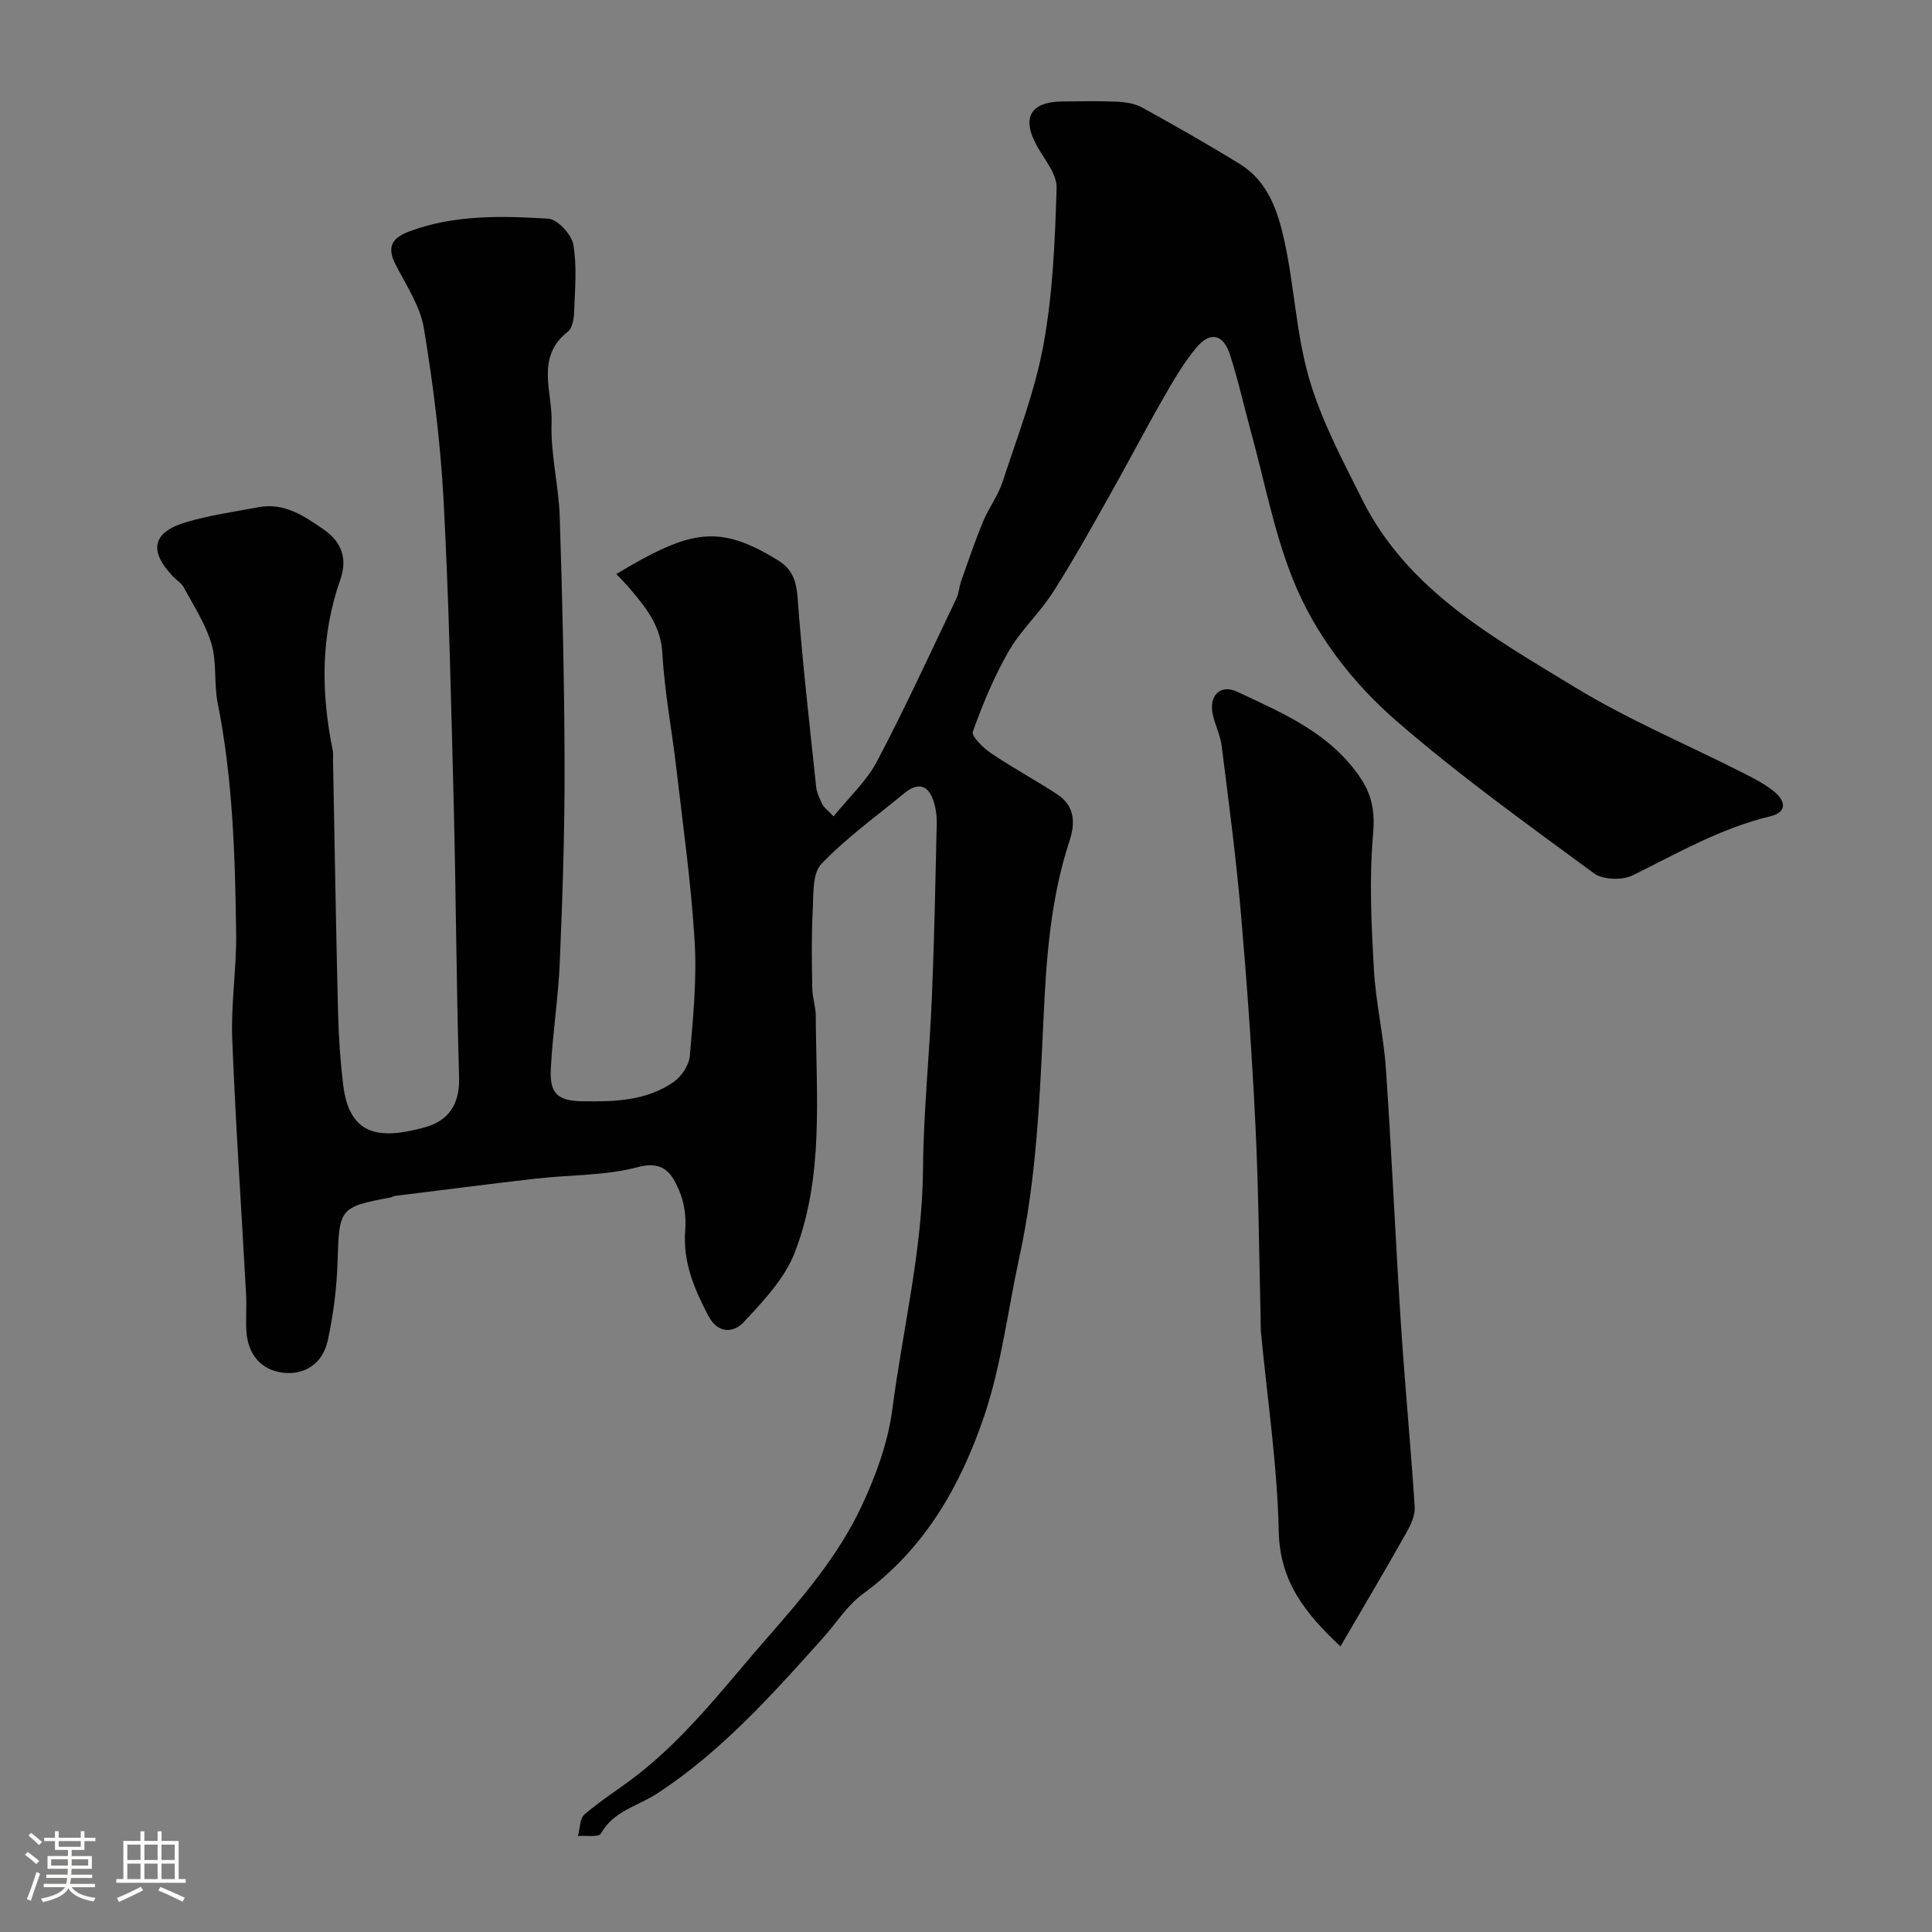 <svg enable-background="new 0 0 400 400" viewBox="0 0 400 400" xmlns="http://www.w3.org/2000/svg"><rect x="0" y="0" width="400" height="400" fill="#808080" stroke="none"/><path d="m5.17 384 .55-.58c.85.61 1.65 1.24 2.4 1.87l-.59.64c-.83-.73-1.62-1.38-2.36-1.93m1.22 9.53-.82-.34c.71-1.76 1.37-3.64 1.98-5.63.24.13.5.25.76.36-.6 1.67-1.24 3.54-1.92 5.61m-.5-13.5.57-.54c.56.44 1.31 1.06 2.26 1.87l-.64.64c-.68-.66-1.41-1.32-2.19-1.97m3.25.46h2.24v-1.36h.77v1.36h4.57v-1.36h.76v1.36h2.28v.69h-2.28v1.84h-2.64v1.26h4.18v2.64h-4.21c0 .45-.02.86-.05 1.21h4.32v.69h-4.38c-.04.34-.1.75-.19 1.22h5.15v.69h-4.82c.87 1.19 2.51 1.92 4.93 2.19-.17.31-.3.57-.37.76-2.77-.49-4.52-1.41-5.26-2.76-.56 1.26-2.3 2.23-5.24 2.9-.12-.24-.26-.48-.43-.72 2.73-.55 4.38-1.34 4.96-2.38h-4.38v-.69h4.65c.1-.38.17-.79.21-1.22h-4.32v-.69h4.4c.03-.34.05-.75.05-1.21h-4.2v-2.64h4.23v-1.26h-2.69v-1.84h-2.24zm1.46 4.46v1.29h3.45c.01-.4.02-.57.01-.53v-.32-.45h-3.46zm1.55-2.59h4.57v-1.19h-4.57zm6.11 2.59h-3.42v.77c-.01.19-.01.37-.02.53h3.44v-1.29z" fill="#fcfbfa"/><path d="m32.63 379.16h.82v1.98h3.54v7.89h1.46v.78h-14.37v-.78h1.46v-7.89h3.54v-1.98h.82v1.98h2.73zm-3.49 11.48.5.73c-1.61.82-3.28 1.63-5 2.41-.13-.27-.28-.55-.44-.82 1.75-.72 3.4-1.49 4.94-2.32m-2.78-5.55h2.73v-3.18h-2.73zm0 3.95h2.73v-3.2h-2.73zm3.54-3.95h2.73v-3.18h-2.73zm0 3.95h2.73v-3.2h-2.73zm7.89 4.68c-1.84-.92-3.51-1.7-5.02-2.32l.45-.73c1.89.8 3.57 1.55 5.04 2.23zm-1.62-11.81h-2.73v3.18h2.73zm-2.73 7.13h2.73v-3.2h-2.73z" fill="#fcfbfa"/><g fill="#010102"><path d="m127.61 118.84c15.34-9.2 21.2-10.38 33.44-2.85 2.99 1.84 3.82 4.25 4.08 7.75.98 13.07 2.46 26.1 3.84 39.14.13 1.26.75 2.49 1.3 3.67.26.56.86.95 2.31 2.47 3.17-3.93 6.83-7.27 9-11.4 5.82-11.04 11.02-22.41 16.41-33.67.55-1.14.6-2.51 1.03-3.72 1.45-4.09 2.84-8.21 4.5-12.21 1.17-2.83 3.12-5.38 4.06-8.27 3.07-9.41 6.71-18.76 8.47-28.44 1.94-10.62 2.38-21.57 2.71-32.39.09-2.87-2.51-5.89-4.08-8.72-3.21-5.76-1.37-9.12 5.19-9.19 3.83-.04 7.67-.13 11.5.05 1.75.08 3.67.4 5.16 1.23 6.82 3.77 13.6 7.62 20.23 11.71 5.72 3.53 7.78 9.66 9.11 15.64 2.11 9.53 2.48 19.51 5.2 28.82 2.53 8.66 6.9 16.84 10.96 24.97 9.39 18.77 27.09 28.52 43.93 38.79 11.09 6.77 23.2 11.86 34.82 17.75 2.18 1.1 4.39 2.24 6.31 3.73 2.46 1.91 3.23 4.4-.64 5.33-10.23 2.44-19.17 7.65-28.45 12.22-2.14 1.05-6.15.91-8-.45-13.84-10.18-27.85-20.23-40.81-31.47-9.26-8.03-17.01-18.06-21.58-29.57-3.87-9.73-5.83-20.23-8.62-30.39-1.46-5.33-2.65-10.75-4.36-16-1.35-4.16-4.06-4.81-6.88-1.46-2.8 3.33-5 7.22-7.18 11.02-3.78 6.6-7.28 13.36-11.03 19.99-3.75 6.64-7.46 13.33-11.57 19.75-2.73 4.25-6.61 7.79-9.12 12.14-3.03 5.25-5.39 10.95-7.43 16.67-.34.95 2.14 3.37 3.76 4.46 4.45 3.01 9.2 5.57 13.7 8.51 3.63 2.37 3.8 5.87 2.55 9.65-3.89 11.79-4.79 24.06-5.36 36.3-.79 16.76-1.44 33.5-5.04 49.97-2.39 10.97-3.7 22.29-7.28 32.85-4.86 14.34-12.28 27.44-25.07 36.76-3.26 2.37-5.54 6.07-8.29 9.14-10.52 11.75-21.04 23.52-34.36 32.23-3.98 2.6-9 3.54-11.62 8.28-.44.8-3.1.37-4.74.5.42-1.53.34-3.62 1.34-4.48 3.44-2.94 7.32-5.35 10.9-8.13 10.45-8.12 18.34-18.61 26.99-28.49 7.43-8.48 14.65-16.94 19.42-27.07 3-6.37 5.54-13.32 6.44-20.25 2.15-16.54 6.21-32.83 6.34-49.67.09-11.87 1.35-23.73 1.84-35.61.5-11.93.73-23.87 1-35.8.04-1.6-.17-3.29-.67-4.8-1.13-3.41-3.3-3.87-6.03-1.61-5.81 4.8-12.02 9.24-17.19 14.66-1.89 1.98-1.61 6.29-1.78 9.57-.28 5.37-.19 10.76-.1 16.14.03 1.93.72 3.85.73 5.77.06 16.47 1.76 33.22-4.36 48.98-2.1 5.41-6.55 10.1-10.63 14.46-1.91 2.05-5.22 2.52-7.27-1.4-2.94-5.62-5.31-11.19-4.77-17.78.22-2.69-.2-5.7-1.27-8.16-1.48-3.41-3.12-6.26-8.55-4.82-6.73 1.79-13.99 1.57-21 2.37-9.76 1.12-19.51 2.38-29.26 3.59-.32.04-.61.26-.92.32-10.59 1.97-10.65 2.31-10.98 13.19-.16 5.52-.86 11.11-2.05 16.5-1.06 4.83-4.94 7.14-9.29 6.59-4.46-.56-7.26-3.71-7.55-8.72-.14-2.49.09-5-.05-7.5-.96-17.64-2.18-35.27-2.87-52.91-.28-7.24.91-14.54.81-21.8-.21-15.97-.67-31.94-3.82-47.7-.8-4.01-.15-8.36-1.28-12.23-1.19-4.09-3.64-7.82-5.68-11.63-.53-.98-1.63-1.65-2.43-2.5-4.97-5.34-4.08-9.09 3.06-11.16 4.81-1.4 9.83-2.11 14.77-3.04 5.37-1.01 9.5 1.84 13.57 4.66 3.7 2.57 4.89 6.05 3.37 10.36-4.09 11.62-3.99 23.42-1.56 35.33.13.64.05 1.33.06 2 .33 17.43.61 34.87 1.04 52.3.12 4.94.46 9.89 1.04 14.8 1.28 10.81 7.57 11.52 16.95 8.93 4.98-1.37 7.23-4.84 7.07-10.39-.57-18.93-.64-37.87-1.12-56.8-.53-20.87-.98-41.75-2.09-62.6-.64-11.93-2.13-23.85-4.08-35.64-.77-4.63-3.7-8.94-5.9-13.27-1.81-3.56-.69-5.43 2.82-6.75 9.37-3.52 19.13-3.25 28.8-2.67 1.92.11 4.84 3.23 5.21 5.34.8 4.52.34 9.29.18 13.95-.05 1.41-.36 3.37-1.3 4.11-6.8 5.29-3.14 12.52-3.37 18.8-.24 6.5 1.48 13.05 1.69 19.6.55 17.26.97 34.53 1 51.8.03 13.43-.43 26.87-.99 40.3-.31 7.38-1.48 14.73-1.86 22.11-.27 5.22 1.48 6.65 6.61 6.73 6.6.1 13.2-.08 18.83-4.01 1.62-1.13 3.18-3.46 3.34-5.36.68-7.9 1.47-15.9 1-23.78-.72-11.93-2.4-23.81-3.78-35.71-.92-7.97-2.47-15.89-2.9-23.88-.3-5.45-3.12-9.11-6.27-12.86-.92-1.12-1.96-2.16-3.26-3.57z"/><path d="m277.53 340.87c-7.52-7.03-12.56-13.59-12.78-23.84-.3-13.76-2.38-27.47-3.68-41.21-.09-.99-.05-2-.07-3-.33-13.27-.42-26.54-1.07-39.79-.71-14.65-1.74-29.29-3.01-43.9-1.01-11.59-2.53-23.13-3.98-34.68-.28-2.23-1.38-4.34-1.86-6.56-.82-3.84 1.56-6.32 5.05-4.68 9.61 4.5 19.55 8.68 25.72 18.14 2.29 3.51 2.82 6.94 2.43 11.4-.82 9.25-.35 18.66.17 27.97.38 6.84 2.01 13.62 2.48 20.46 1.21 17.62 1.97 35.27 3.11 52.89.82 12.65 2.04 25.26 2.86 37.91.11 1.75-.81 3.73-1.72 5.34-4.32 7.65-8.79 15.21-13.65 23.55z"/></g></svg>